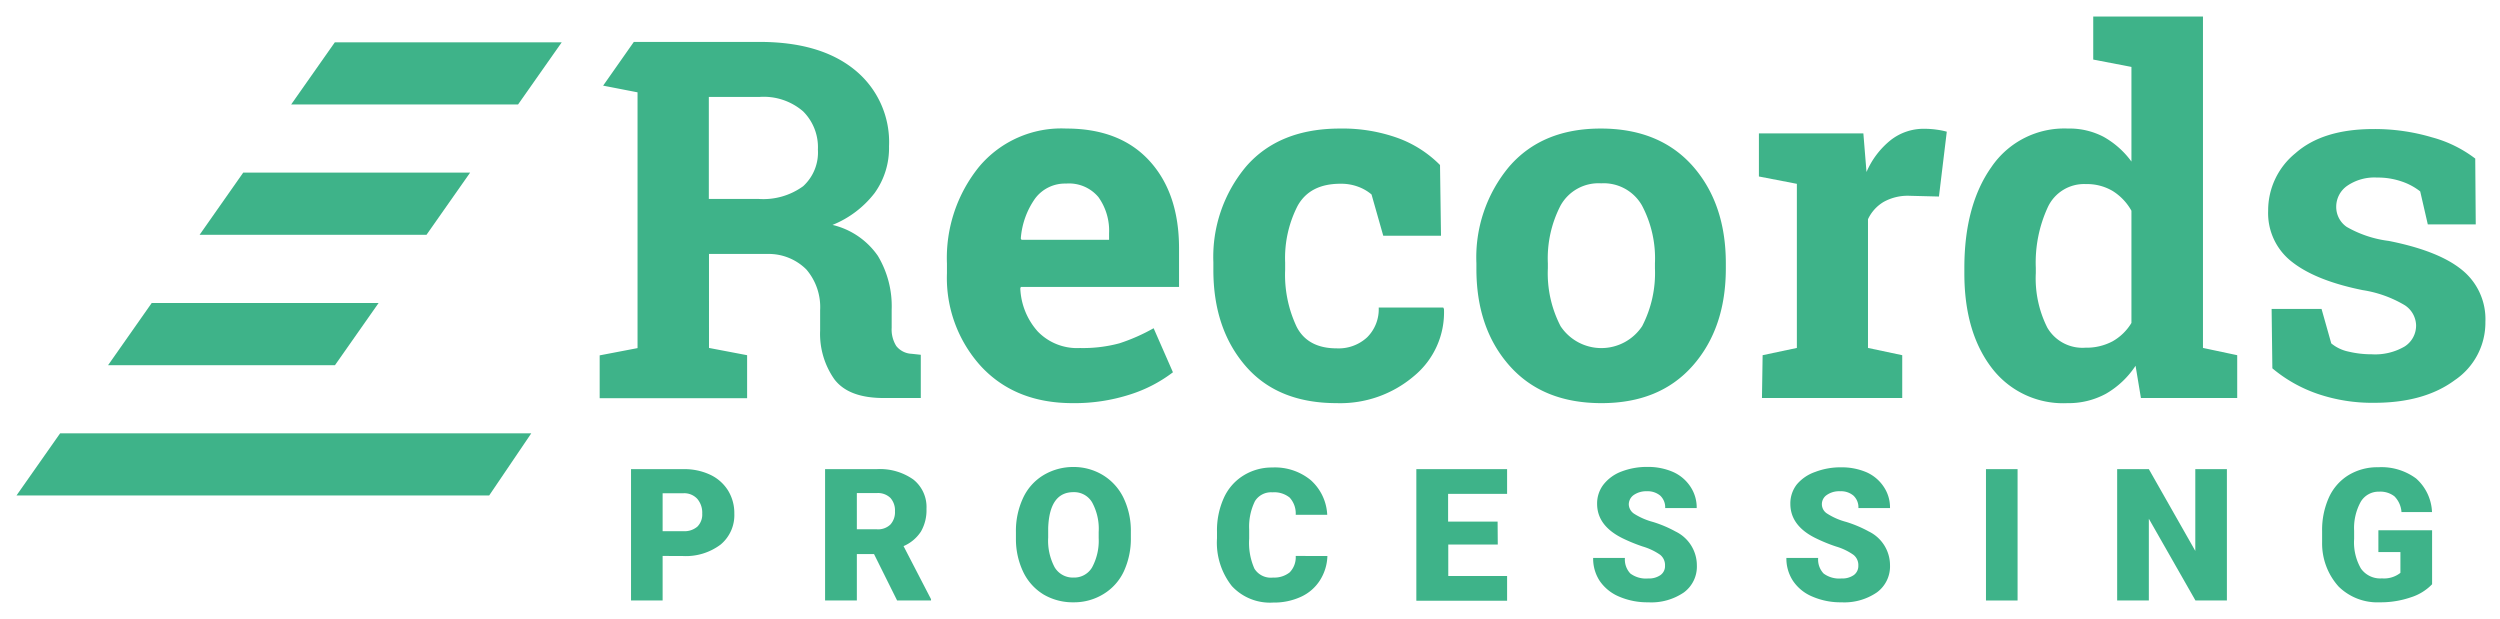 <svg id="Layer_1" data-name="Layer 1" xmlns="http://www.w3.org/2000/svg" viewBox="0 0 303 75"><defs><style>.cls-1{fill:#3eb389;}</style></defs><path class="cls-1" d="M130,48.86q-6.93,0-11.08-4.44a15.9,15.9,0,0,1-4.15-11.3V31.94a17.54,17.54,0,0,1,3.93-11.77,13,13,0,0,1,10.53-4.59q6.5,0,10.08,3.91t3.59,10.58v4.71H123.72l-.06.18a8.34,8.34,0,0,0,2.12,5.22,6.62,6.62,0,0,0,5.11,2,16.94,16.94,0,0,0,4.78-.57,22.68,22.68,0,0,0,4.15-1.83l2.34,5.34A17,17,0,0,1,137,47.8,21.91,21.91,0,0,1,130,48.86Zm-.77-26.61a4.51,4.51,0,0,0-3.79,1.83,9.62,9.62,0,0,0-1.72,4.84l.09.14h10.61v-.77a7,7,0,0,0-1.29-4.4A4.64,4.64,0,0,0,129.2,22.25Z"/><path class="cls-1" d="M162,42.22a5.08,5.08,0,0,0,3.7-1.34,4.79,4.79,0,0,0,1.4-3.61h7.82l.09.18a10,10,0,0,1-3.65,8.14A13.77,13.77,0,0,1,162,48.86q-7.17,0-11.06-4.53t-3.88-11.65v-.89a17.06,17.06,0,0,1,4-11.65q4-4.56,11.36-4.56a19.79,19.79,0,0,1,7,1.15A13.89,13.89,0,0,1,174.53,20l.12,8.57h-7l-1.42-5a5.31,5.31,0,0,0-1.6-.93,5.91,5.91,0,0,0-2.17-.37c-2.45,0-4.18.88-5.18,2.66a13.83,13.83,0,0,0-1.52,6.88v.89a14.74,14.74,0,0,0,1.4,6.92C158.05,41.35,159.69,42.22,162,42.22Z"/><path class="cls-1" d="M178.94,31.91a17.15,17.15,0,0,1,4-11.75q4-4.59,11.1-4.58t11.13,4.56q4,4.56,4,11.77v.62q0,7.23-4,11.78t-11.07,4.55q-7.14,0-11.16-4.55t-4-11.78Zm8.66.62a13.92,13.92,0,0,0,1.54,7,5.93,5.93,0,0,0,9.89,0,14,14,0,0,0,1.55-7v-.62a13.7,13.7,0,0,0-1.57-7,5.33,5.33,0,0,0-4.95-2.69,5.26,5.26,0,0,0-4.92,2.69,13.92,13.92,0,0,0-1.54,7Z"/><path class="cls-1" d="M213.63,43.05l4.15-.88V22.28l-4.6-.89V16.17h12.66l.38,4.68A10,10,0,0,1,229.13,17a6.47,6.47,0,0,1,4.12-1.39,10.58,10.58,0,0,1,1.44.1,9,9,0,0,1,1.26.25L235,23.82l-3.56-.09a6,6,0,0,0-3.14.74,4.79,4.79,0,0,0-1.9,2.1v15.6l4.15.88v5.19h-17Z"/><path class="cls-1" d="M258.83,44.33a10.69,10.69,0,0,1-3.57,3.38,9.46,9.46,0,0,1-4.7,1.15,10.87,10.87,0,0,1-9.2-4.32q-3.29-4.34-3.28-11.45v-.62q0-7.59,3.29-12.24a10.68,10.68,0,0,1,9.25-4.65,8.92,8.92,0,0,1,4.33,1,10.57,10.57,0,0,1,3.38,3V8.11l-4.63-.89V2H267V42.17l4.15.88v5.19H259.48ZM246.74,33.09a13.28,13.28,0,0,0,1.4,6.63,4.93,4.93,0,0,0,4.61,2.42,6.72,6.72,0,0,0,3.29-.77,6.26,6.26,0,0,0,2.29-2.23V25.54a6.62,6.62,0,0,0-2.27-2.39,6.12,6.12,0,0,0-3.25-.84,4.85,4.85,0,0,0-4.62,2.81,16,16,0,0,0-1.45,7.35Z"/><path class="cls-1" d="M300.06,27.2h-5.81l-.92-4A7.44,7.44,0,0,0,291.1,22a8.87,8.87,0,0,0-3-.48,5.83,5.83,0,0,0-3.62,1,3.09,3.09,0,0,0-1.33,2.56,2.93,2.93,0,0,0,1.27,2.42,13.63,13.63,0,0,0,5.1,1.7q6,1.19,8.83,3.48a7.67,7.67,0,0,1,2.88,6.33,8.41,8.41,0,0,1-3.72,7.07q-3.72,2.75-9.8,2.74a20.5,20.5,0,0,1-6.8-1.08,17.19,17.19,0,0,1-5.5-3.1l-.09-7.2h6.05l1.18,4.18a4.86,4.86,0,0,0,2.11,1,12.11,12.11,0,0,0,2.79.32,7.09,7.09,0,0,0,4-.95,3,3,0,0,0,1.38-2.58A3,3,0,0,0,291.47,37a14.2,14.2,0,0,0-5.13-1.84q-5.67-1.15-8.55-3.42a7.45,7.45,0,0,1-2.89-6.18,8.93,8.93,0,0,1,3.32-7q3.31-2.92,9.45-2.92a24.36,24.36,0,0,1,7.07,1A15.09,15.09,0,0,1,300,19.22Z"/><path class="cls-1" d="M80.31,67.38v5.4H76.48V56.86h6.35a7.37,7.37,0,0,1,3.23.67,5.1,5.1,0,0,1,2.18,1.92A5.22,5.22,0,0,1,89,62.26,4.63,4.63,0,0,1,87.34,66a7,7,0,0,1-4.58,1.39Zm0-3h2.52a2.39,2.39,0,0,0,1.7-.56,2.08,2.08,0,0,0,.58-1.58,2.57,2.57,0,0,0-.6-1.78,2.14,2.14,0,0,0-1.64-.68H80.31Z"/><path class="cls-1" d="M105.93,67.15h-2.08v5.63H100V56.86h6.27a7,7,0,0,1,4.43,1.26,4.25,4.25,0,0,1,1.59,3.55,5.17,5.17,0,0,1-.67,2.75,4.75,4.75,0,0,1-2.11,1.77l3.33,6.43v.16h-4.11Zm-2.08-3h2.43a2.14,2.14,0,0,0,1.64-.58,2.21,2.21,0,0,0,.55-1.6,2.26,2.26,0,0,0-.55-1.62,2.16,2.16,0,0,0-1.64-.59h-2.43Z"/><path class="cls-1" d="M137.06,65.15a9.45,9.45,0,0,1-.86,4.12A6.37,6.37,0,0,1,133.74,72a6.79,6.79,0,0,1-3.62,1,7,7,0,0,1-3.61-.93,6.46,6.46,0,0,1-2.46-2.68,9.23,9.23,0,0,1-.92-4v-.9a9.42,9.42,0,0,1,.86-4.12,6.33,6.33,0,0,1,2.46-2.77,7,7,0,0,1,3.65-1,6.8,6.8,0,0,1,3.6,1,6.57,6.57,0,0,1,2.47,2.74,9.2,9.2,0,0,1,.89,4.08Zm-3.9-.67a6.67,6.67,0,0,0-.8-3.6,2.52,2.52,0,0,0-2.26-1.23q-2.9,0-3.06,4.33v1.17a6.87,6.87,0,0,0,.78,3.6A2.56,2.56,0,0,0,130.12,70a2.51,2.51,0,0,0,2.24-1.23,6.8,6.8,0,0,0,.8-3.56Z"/><path class="cls-1" d="M160.88,67.39a5.79,5.79,0,0,1-.9,2.94,5.36,5.36,0,0,1-2.3,2,7.77,7.77,0,0,1-3.38.7,6.29,6.29,0,0,1-5-2,8.48,8.48,0,0,1-1.8-5.78v-.79a9.51,9.51,0,0,1,.82-4.09,6.15,6.15,0,0,1,2.34-2.71,6.52,6.52,0,0,1,3.54-1,6.83,6.83,0,0,1,4.66,1.53,6,6,0,0,1,2,4.2h-3.82a2.85,2.85,0,0,0-.74-2.09,3,3,0,0,0-2.1-.63,2.29,2.29,0,0,0-2.1,1.07,7,7,0,0,0-.7,3.42v1.13a7.69,7.69,0,0,0,.64,3.64A2.34,2.34,0,0,0,154.3,70a3,3,0,0,0,2-.62,2.61,2.61,0,0,0,.74-2Z"/><path class="cls-1" d="M181.53,66h-6v3.81h7.13v3h-11V56.86h11v3h-7.15v3.36h6Z"/><path class="cls-1" d="M201.8,68.55a1.59,1.59,0,0,0-.59-1.31,7.4,7.4,0,0,0-2.1-1,20.14,20.14,0,0,1-2.45-1q-3.09-1.52-3.09-4.18a3.75,3.75,0,0,1,.77-2.33,5,5,0,0,1,2.18-1.58,8.61,8.61,0,0,1,3.17-.56,7.56,7.56,0,0,1,3.08.61A4.9,4.9,0,0,1,204.89,59a4.54,4.54,0,0,1,.75,2.58h-3.82a1.94,1.94,0,0,0-.6-1.51,2.37,2.37,0,0,0-1.61-.53A2.65,2.65,0,0,0,198,60a1.4,1.4,0,0,0-.59,1.16,1.42,1.42,0,0,0,.65,1.11,8.33,8.33,0,0,0,2.31,1,14.49,14.49,0,0,1,2.71,1.15,4.56,4.56,0,0,1,2.58,4.1,3.89,3.89,0,0,1-1.57,3.28A7,7,0,0,1,199.75,73a8.66,8.66,0,0,1-3.51-.69,5.35,5.35,0,0,1-2.36-1.91,4.92,4.92,0,0,1-.79-2.78h3.85a2.47,2.47,0,0,0,.66,1.89,3.16,3.16,0,0,0,2.15.6,2.43,2.43,0,0,0,1.5-.41A1.33,1.33,0,0,0,201.8,68.55Z"/><path class="cls-1" d="M225.23,68.55a1.57,1.57,0,0,0-.6-1.31,7.18,7.18,0,0,0-2.09-1,19.51,19.51,0,0,1-2.45-1c-2.06-1-3.1-2.4-3.1-4.18a3.75,3.75,0,0,1,.77-2.33A5.05,5.05,0,0,1,220,57.2a8.57,8.57,0,0,1,3.17-.56,7.59,7.59,0,0,1,3.08.61A4.87,4.87,0,0,1,228.31,59a4.48,4.48,0,0,1,.76,2.58h-3.83a1.94,1.94,0,0,0-.6-1.51,2.33,2.33,0,0,0-1.61-.53,2.62,2.62,0,0,0-1.62.45,1.34,1.34,0,0,0,.06,2.27,8.1,8.1,0,0,0,2.3,1,14.62,14.62,0,0,1,2.72,1.15,4.56,4.56,0,0,1,2.58,4.1,3.9,3.9,0,0,1-1.58,3.28A7,7,0,0,1,223.17,73a8.57,8.57,0,0,1-3.5-.69,5.24,5.24,0,0,1-2.36-1.91,4.93,4.93,0,0,1-.8-2.78h3.85a2.47,2.47,0,0,0,.66,1.89,3.16,3.16,0,0,0,2.15.6,2.44,2.44,0,0,0,1.51-.41A1.36,1.36,0,0,0,225.23,68.55Z"/><path class="cls-1" d="M244.53,72.78H240.7V56.86h3.83Z"/><path class="cls-1" d="M269.9,72.78h-3.81l-5.65-9.91v9.91H256.6V56.86h3.84l5.63,9.91V56.86h3.83Z"/><path class="cls-1" d="M294.77,70.81a6.1,6.1,0,0,1-2.59,1.59,11.24,11.24,0,0,1-3.74.6,6.69,6.69,0,0,1-5-1.91,7.8,7.8,0,0,1-2-5.33V64.38a9.56,9.56,0,0,1,.83-4.1,6.15,6.15,0,0,1,2.38-2.7,6.72,6.72,0,0,1,3.58-.95A7.05,7.05,0,0,1,292.84,58a5.75,5.75,0,0,1,1.92,4.06h-3.7a3,3,0,0,0-.85-1.9,2.76,2.76,0,0,0-1.86-.57,2.51,2.51,0,0,0-2.23,1.23,6.59,6.59,0,0,0-.8,3.5v1a6.34,6.34,0,0,0,.82,3.58,2.86,2.86,0,0,0,2.56,1.2,3.2,3.2,0,0,0,2.23-.67V66.91h-2.67V64.27h6.51Z"/><polygon class="cls-1" points="62.79 12.66 68.08 5.13 40.58 5.13 35.29 12.66 62.79 12.66"/><polygon class="cls-1" points="24.19 28.46 51.69 28.46 56.98 20.92 29.48 20.92 24.19 28.46"/><polygon class="cls-1" points="13.1 44.26 40.6 44.26 45.89 36.72 18.39 36.72 13.1 44.26"/><path class="cls-1" d="M110.5,42.88a2.51,2.51,0,0,1-1.87-.94,3.78,3.78,0,0,1-.56-2.21V37.54A11.84,11.84,0,0,0,106.39,31a9.29,9.29,0,0,0-5.49-3.74A12.21,12.21,0,0,0,106,23.4a9.33,9.33,0,0,0,1.75-5.66,11.26,11.26,0,0,0-4.18-9.29Q99.42,5.08,92.06,5.08H76.82l-3.72,5.3,4.17.81v31l-4.59.88v5.19H90.55V43.05l-4.62-.88V30.78H93a6.45,6.45,0,0,1,4.73,1.88,7,7,0,0,1,1.67,4.94v2.46a9.58,9.58,0,0,0,1.72,5.9c1.15,1.52,3.13,2.28,6,2.28h4.48V43ZM97.34,22.57a8.2,8.2,0,0,1-5.43,1.54h-6V11.75h6.13a7.3,7.3,0,0,1,5.29,1.74,6.13,6.13,0,0,1,1.8,4.64A5.54,5.54,0,0,1,97.34,22.57Z"/><polygon class="cls-1" points="64.39 52.52 34.79 52.52 7.29 52.52 7.29 52.52 7.11 52.77 2 60.05 29.5 60.05 59.29 60.05 64.39 52.52"/></svg>